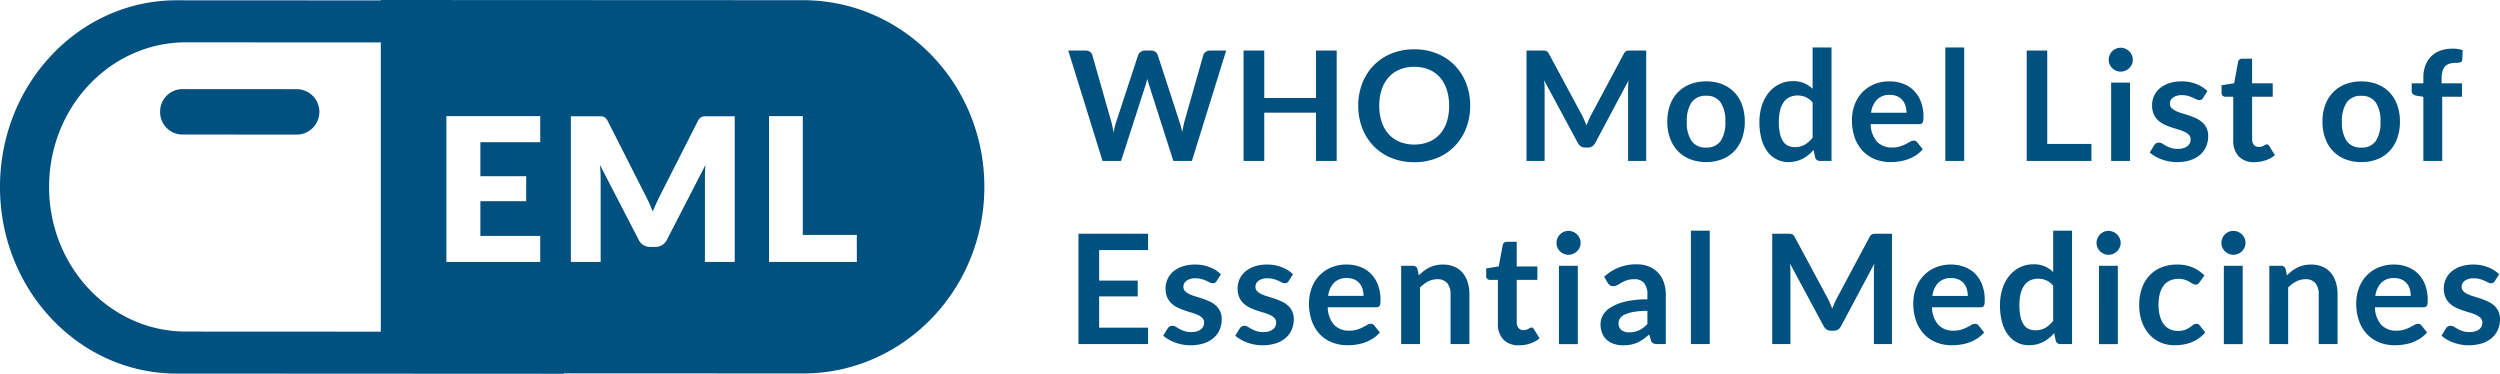 <svg xmlns="http://www.w3.org/2000/svg" width="338.275" height="50.576" viewBox="0 0 338.275 50.576"><defs><style>.a{fill:#005080;}</style></defs><g transform="translate(-146.275 -405.388)"><path class="a" d="M.124-14.933H2.458a1.026,1.026,0,0,1,.6.17.82.82,0,0,1,.325.46L5.928-5.37q.093.33.17.718t.15.821q.083-.434.181-.821T6.64-5.37L9.573-14.3a.978.978,0,0,1,.325-.434.914.914,0,0,1,.594-.2h.816a1,1,0,0,1,.6.17.881.881,0,0,1,.33.46L15.15-5.37A11.843,11.843,0,0,1,15.543-3.9q.072-.4.15-.775t.16-.692L18.393-14.3a.833.833,0,0,1,.32-.444.97.97,0,0,1,.6-.186h2.179L16.854,0h-2.51L11.081-10.2q-.062-.2-.129-.423t-.129-.485q-.062.258-.129.485t-.129.423L7.27,0H4.761ZM36.445,0h-2.8V-6.527h-7V0h-2.8V-14.933h2.8V-8.51h7v-6.424h2.8ZM54.507-7.467a8.277,8.277,0,0,1-.547,3.041A7.205,7.205,0,0,1,52.421-2a6.968,6.968,0,0,1-2.386,1.6,8.048,8.048,0,0,1-3.088.573,8.087,8.087,0,0,1-3.093-.573,7.011,7.011,0,0,1-2.4-1.6,7.165,7.165,0,0,1-1.544-2.422,8.277,8.277,0,0,1-.547-3.041,8.277,8.277,0,0,1,.547-3.041,7.165,7.165,0,0,1,1.544-2.422,7.011,7.011,0,0,1,2.4-1.6,8.087,8.087,0,0,1,3.093-.573,7.984,7.984,0,0,1,3.088.578,7.067,7.067,0,0,1,2.386,1.6,7.149,7.149,0,0,1,1.539,2.417A8.277,8.277,0,0,1,54.507-7.467Zm-2.85,0a6.954,6.954,0,0,0-.325-2.2,4.664,4.664,0,0,0-.935-1.658,4.024,4.024,0,0,0-1.482-1.043,5.1,5.1,0,0,0-1.967-.361,5.138,5.138,0,0,0-1.973.361,4.062,4.062,0,0,0-1.492,1.043,4.682,4.682,0,0,0-.945,1.658,6.854,6.854,0,0,0-.33,2.2,6.854,6.854,0,0,0,.33,2.2,4.629,4.629,0,0,0,.945,1.652,4.09,4.09,0,0,0,1.492,1.038,5.138,5.138,0,0,0,1.973.361,5.1,5.1,0,0,0,1.967-.361A4.052,4.052,0,0,0,50.4-3.609a4.611,4.611,0,0,0,.935-1.652A6.954,6.954,0,0,0,51.657-7.467ZM69.626-6.2q.176.33.325.687t.294.718q.145-.372.3-.733t.33-.692l4.42-8.272a1.147,1.147,0,0,1,.17-.248.527.527,0,0,1,.2-.134.866.866,0,0,1,.243-.052q.134-.01.32-.01h2.1V0H75.874V-9.646q0-.269.015-.589t.046-.651L71.423-2.417a1.19,1.19,0,0,1-.4.449,1.042,1.042,0,0,1-.578.16H70.06a1.042,1.042,0,0,1-.578-.16,1.19,1.19,0,0,1-.4-.449l-4.575-8.5q.041.341.057.666t.015.6V0H62.129V-14.933h2.1q.186,0,.32.01a.866.866,0,0,1,.243.052.574.574,0,0,1,.2.134,1.042,1.042,0,0,1,.176.248Zm16.813-4.565a5.807,5.807,0,0,1,2.153.382A4.643,4.643,0,0,1,90.24-9.295,4.8,4.8,0,0,1,91.293-7.58a6.521,6.521,0,0,1,.372,2.262,6.553,6.553,0,0,1-.372,2.272A4.906,4.906,0,0,1,90.24-1.322,4.576,4.576,0,0,1,88.592-.227a5.807,5.807,0,0,1-2.153.382,5.847,5.847,0,0,1-2.158-.382,4.617,4.617,0,0,1-1.658-1.095,4.928,4.928,0,0,1-1.064-1.725,6.472,6.472,0,0,1-.377-2.272,6.44,6.44,0,0,1,.377-2.262,4.821,4.821,0,0,1,1.064-1.714,4.685,4.685,0,0,1,1.658-1.084A5.847,5.847,0,0,1,86.439-10.761Zm0,8.954A2.244,2.244,0,0,0,88.4-2.7a4.453,4.453,0,0,0,.635-2.6A4.5,4.5,0,0,0,88.4-7.911a2.234,2.234,0,0,0-1.957-.9,2.264,2.264,0,0,0-1.983.9,4.48,4.48,0,0,0-.64,2.608,4.43,4.43,0,0,0,.64,2.6A2.275,2.275,0,0,0,86.439-1.807ZM101.837,0a.627.627,0,0,1-.651-.465l-.207-1.022a6.334,6.334,0,0,1-.692.671,4.375,4.375,0,0,1-.78.516,4.063,4.063,0,0,1-.9.336,4.315,4.315,0,0,1-1.038.119,3.506,3.506,0,0,1-1.59-.361,3.543,3.543,0,0,1-1.244-1.048,5.024,5.024,0,0,1-.806-1.7,8.579,8.579,0,0,1-.284-2.313,7.223,7.223,0,0,1,.32-2.189,5.327,5.327,0,0,1,.919-1.756,4.289,4.289,0,0,1,1.435-1.162,4.145,4.145,0,0,1,1.88-.418,3.677,3.677,0,0,1,1.518.284,3.977,3.977,0,0,1,1.126.759v-5.6H103.4V0Zm-3.4-1.869a2.609,2.609,0,0,0,1.353-.33,4.018,4.018,0,0,0,1.053-.94V-7.89a2.51,2.51,0,0,0-.945-.744,2.787,2.787,0,0,0-1.1-.217,2.472,2.472,0,0,0-1.048.217,2.05,2.05,0,0,0-.8.656,3.212,3.212,0,0,0-.5,1.115,6.4,6.4,0,0,0-.176,1.6,7.083,7.083,0,0,0,.15,1.575,3.1,3.1,0,0,0,.429,1.053,1.633,1.633,0,0,0,.682.589A2.171,2.171,0,0,0,98.439-1.869Zm12.816-8.892a5.145,5.145,0,0,1,1.843.32,4.037,4.037,0,0,1,1.451.935A4.27,4.27,0,0,1,115.5-8a5.694,5.694,0,0,1,.341,2.04,3.691,3.691,0,0,1-.026.48.769.769,0,0,1-.093.3.376.376,0,0,1-.181.155.77.77,0,0,1-.289.046H108.7a3.649,3.649,0,0,0,.878,2.4,2.736,2.736,0,0,0,2.024.764,3.506,3.506,0,0,0,1.069-.145,5.012,5.012,0,0,0,.785-.32q.336-.176.589-.32a.988.988,0,0,1,.491-.145.553.553,0,0,1,.269.062.593.593,0,0,1,.2.176l.744.929a4.251,4.251,0,0,1-.95.831,5.329,5.329,0,0,1-1.1.537,6.011,6.011,0,0,1-1.167.284,8.356,8.356,0,0,1-1.151.083,5.66,5.66,0,0,1-2.055-.367A4.6,4.6,0,0,1,107.672-1.3a5.087,5.087,0,0,1-1.105-1.776,6.874,6.874,0,0,1-.4-2.453,5.865,5.865,0,0,1,.351-2.04,4.9,4.9,0,0,1,1.007-1.663,4.74,4.74,0,0,1,1.6-1.121A5.273,5.273,0,0,1,111.255-10.761Zm.052,1.828a2.359,2.359,0,0,0-1.745.63,3.107,3.107,0,0,0-.806,1.787h4.792a3.179,3.179,0,0,0-.134-.935A2.156,2.156,0,0,0,113-8.22a1.955,1.955,0,0,0-.7-.522A2.392,2.392,0,0,0,111.307-8.933Zm10.048-6.413V0H118.8V-15.346ZM132.592-2.293h5.979V0h-8.758V-14.933h2.778Zm11.195-8.3V0h-2.551V-10.6Zm.382-3.088a1.454,1.454,0,0,1-.134.62,1.7,1.7,0,0,1-.356.506,1.7,1.7,0,0,1-.522.346,1.6,1.6,0,0,1-.64.129,1.538,1.538,0,0,1-.625-.129,1.655,1.655,0,0,1-.511-.346,1.673,1.673,0,0,1-.346-.506,1.5,1.5,0,0,1-.129-.62,1.6,1.6,0,0,1,.129-.64,1.639,1.639,0,0,1,.346-.516,1.655,1.655,0,0,1,.511-.346,1.538,1.538,0,0,1,.625-.129,1.6,1.6,0,0,1,.64.129,1.7,1.7,0,0,1,.522.346,1.666,1.666,0,0,1,.356.516A1.548,1.548,0,0,1,144.168-13.684ZM153.68-8.53a.681.681,0,0,1-.217.232.562.562,0,0,1-.289.067.911.911,0,0,1-.4-.1q-.212-.1-.491-.232a4.493,4.493,0,0,0-.635-.232,3.042,3.042,0,0,0-.842-.1,1.961,1.961,0,0,0-1.188.32.993.993,0,0,0-.434.837.8.8,0,0,0,.222.573,2,2,0,0,0,.589.408,5.761,5.761,0,0,0,.831.315q.465.139.95.3t.95.377a3.313,3.313,0,0,1,.831.537,2.5,2.5,0,0,1,.589.78,2.473,2.473,0,0,1,.222,1.095,3.517,3.517,0,0,1-.279,1.41,3.1,3.1,0,0,1-.816,1.115A3.823,3.823,0,0,1,151.95-.1a5.725,5.725,0,0,1-1.812.263,5.769,5.769,0,0,1-1.069-.1,6.309,6.309,0,0,1-1-.274,5.544,5.544,0,0,1-.888-.413,4.31,4.31,0,0,1-.718-.516l.589-.971a.832.832,0,0,1,.269-.269.753.753,0,0,1,.392-.093.825.825,0,0,1,.449.134q.212.134.491.289a4.385,4.385,0,0,0,.656.289,2.886,2.886,0,0,0,.955.134,2.478,2.478,0,0,0,.78-.108,1.65,1.65,0,0,0,.537-.284,1.066,1.066,0,0,0,.31-.408,1.223,1.223,0,0,0,.1-.48.857.857,0,0,0-.222-.609,1.943,1.943,0,0,0-.589-.413,5.685,5.685,0,0,0-.837-.315q-.47-.139-.96-.3a8.883,8.883,0,0,1-.96-.387,3.273,3.273,0,0,1-.837-.563,2.547,2.547,0,0,1-.589-.837,2.919,2.919,0,0,1-.222-1.2,3.052,3.052,0,0,1,.258-1.239,2.907,2.907,0,0,1,.759-1.028,3.77,3.77,0,0,1,1.25-.7,5.206,5.206,0,0,1,1.73-.263,5.3,5.3,0,0,1,1.993.361,4.5,4.5,0,0,1,1.5.95Zm6.94,8.7a2.787,2.787,0,0,1-2.117-.78,2.993,2.993,0,0,1-.744-2.153V-8.685h-1.074a.516.516,0,0,1-.356-.134.513.513,0,0,1-.15-.4v-1.012l1.7-.279.537-2.892a.511.511,0,0,1,.191-.32.606.606,0,0,1,.377-.114h1.322V-10.5H163.1v1.818H160.31v5.742a1.126,1.126,0,0,0,.248.775.841.841,0,0,0,.661.279,1.2,1.2,0,0,0,.4-.057,2.188,2.188,0,0,0,.279-.119q.119-.062.212-.119a.354.354,0,0,1,.186-.057.292.292,0,0,1,.186.057.862.862,0,0,1,.155.17L163.4-.775a3.861,3.861,0,0,1-1.281.7A4.766,4.766,0,0,1,160.62.165Zm14.468-10.926a5.807,5.807,0,0,1,2.153.382,4.643,4.643,0,0,1,1.647,1.084,4.8,4.8,0,0,1,1.053,1.714,6.521,6.521,0,0,1,.372,2.262,6.553,6.553,0,0,1-.372,2.272,4.906,4.906,0,0,1-1.053,1.725,4.576,4.576,0,0,1-1.647,1.095,5.807,5.807,0,0,1-2.153.382,5.847,5.847,0,0,1-2.158-.382,4.617,4.617,0,0,1-1.658-1.095,4.928,4.928,0,0,1-1.064-1.725,6.472,6.472,0,0,1-.377-2.272,6.44,6.44,0,0,1,.377-2.262,4.821,4.821,0,0,1,1.064-1.714,4.685,4.685,0,0,1,1.658-1.084A5.847,5.847,0,0,1,175.088-10.761Zm0,8.954a2.244,2.244,0,0,0,1.957-.888,4.453,4.453,0,0,0,.635-2.6,4.5,4.5,0,0,0-.635-2.613,2.234,2.234,0,0,0-1.957-.9,2.264,2.264,0,0,0-1.983.9,4.48,4.48,0,0,0-.64,2.608,4.429,4.429,0,0,0,.64,2.6A2.275,2.275,0,0,0,175.088-1.807ZM183.484,0V-8.675l-.919-.145a.977.977,0,0,1-.48-.207.54.54,0,0,1-.181-.434V-10.5h1.58v-.785a4.582,4.582,0,0,1,.274-1.632,3.393,3.393,0,0,1,.785-1.229,3.406,3.406,0,0,1,1.244-.775,4.781,4.781,0,0,1,1.652-.269,4.562,4.562,0,0,1,1.363.2l-.052,1.281a.371.371,0,0,1-.279.372,2.231,2.231,0,0,1-.6.072,3.059,3.059,0,0,0-.811.1,1.364,1.364,0,0,0-.6.341,1.545,1.545,0,0,0-.377.64,3.233,3.233,0,0,0-.129.986v.7h2.757v1.818h-2.675V0ZM10.926,9.852v2.21H4.306V16.2H9.522v2.138H4.306v4.224h6.62v2.22H1.508V9.852Zm9.274,6.4a.681.681,0,0,1-.217.232.562.562,0,0,1-.289.067.911.911,0,0,1-.4-.1q-.212-.1-.491-.232a4.493,4.493,0,0,0-.635-.232,3.042,3.042,0,0,0-.842-.1,1.961,1.961,0,0,0-1.188.32.993.993,0,0,0-.434.837.8.8,0,0,0,.222.573,2,2,0,0,0,.589.408,5.761,5.761,0,0,0,.831.315q.465.139.95.3t.95.377a3.313,3.313,0,0,1,.831.537,2.364,2.364,0,0,1,.811,1.874,3.517,3.517,0,0,1-.279,1.41,3.1,3.1,0,0,1-.816,1.115,3.823,3.823,0,0,1-1.327.733,6.176,6.176,0,0,1-2.881.165,6.309,6.309,0,0,1-1-.274,5.544,5.544,0,0,1-.888-.413,4.311,4.311,0,0,1-.718-.516l.589-.971a.833.833,0,0,1,.269-.269.753.753,0,0,1,.392-.093.825.825,0,0,1,.449.134q.212.134.491.289a4.385,4.385,0,0,0,.656.289,2.886,2.886,0,0,0,.955.134,2.478,2.478,0,0,0,.78-.108,1.65,1.65,0,0,0,.537-.284,1.066,1.066,0,0,0,.31-.408,1.223,1.223,0,0,0,.1-.48.857.857,0,0,0-.222-.609,1.943,1.943,0,0,0-.589-.413,5.686,5.686,0,0,0-.837-.315q-.47-.139-.96-.3a8.885,8.885,0,0,1-.96-.387,3.273,3.273,0,0,1-.837-.563,2.547,2.547,0,0,1-.589-.837,2.919,2.919,0,0,1-.222-1.2,3.052,3.052,0,0,1,.258-1.239,2.907,2.907,0,0,1,.759-1.028,3.77,3.77,0,0,1,1.25-.7,5.205,5.205,0,0,1,1.73-.263,5.3,5.3,0,0,1,1.993.361,4.5,4.5,0,0,1,1.5.95Zm9.749,0a.681.681,0,0,1-.217.232.562.562,0,0,1-.289.067.911.911,0,0,1-.4-.1q-.212-.1-.491-.232a4.493,4.493,0,0,0-.635-.232,3.042,3.042,0,0,0-.842-.1,1.961,1.961,0,0,0-1.188.32.993.993,0,0,0-.434.837.8.8,0,0,0,.222.573,2,2,0,0,0,.589.408,5.761,5.761,0,0,0,.831.315q.465.139.95.3t.95.377a3.313,3.313,0,0,1,.831.537,2.364,2.364,0,0,1,.811,1.874,3.517,3.517,0,0,1-.279,1.41,3.1,3.1,0,0,1-.816,1.115,3.823,3.823,0,0,1-1.327.733,6.176,6.176,0,0,1-2.881.165,6.309,6.309,0,0,1-1-.274,5.544,5.544,0,0,1-.888-.413,4.311,4.311,0,0,1-.718-.516l.589-.971a.833.833,0,0,1,.269-.269.753.753,0,0,1,.392-.093.825.825,0,0,1,.449.134q.212.134.491.289a4.385,4.385,0,0,0,.656.289,2.886,2.886,0,0,0,.955.134,2.478,2.478,0,0,0,.78-.108,1.65,1.65,0,0,0,.537-.284,1.066,1.066,0,0,0,.31-.408,1.223,1.223,0,0,0,.1-.48.857.857,0,0,0-.222-.609,1.943,1.943,0,0,0-.589-.413,5.686,5.686,0,0,0-.837-.315q-.47-.139-.96-.3a8.885,8.885,0,0,1-.96-.387,3.273,3.273,0,0,1-.837-.563,2.547,2.547,0,0,1-.589-.837,2.919,2.919,0,0,1-.222-1.2,3.052,3.052,0,0,1,.258-1.239,2.907,2.907,0,0,1,.759-1.028,3.77,3.77,0,0,1,1.25-.7,5.205,5.205,0,0,1,1.73-.263,5.3,5.3,0,0,1,1.993.361,4.5,4.5,0,0,1,1.5.95Zm7.838-2.231a5.145,5.145,0,0,1,1.843.32,4.037,4.037,0,0,1,1.451.935,4.27,4.27,0,0,1,.95,1.508,5.694,5.694,0,0,1,.341,2.04,3.691,3.691,0,0,1-.026.48.768.768,0,0,1-.093.3.376.376,0,0,1-.181.155.77.77,0,0,1-.289.046H35.237a3.649,3.649,0,0,0,.878,2.4,2.736,2.736,0,0,0,2.024.764,3.506,3.506,0,0,0,1.069-.145,5.012,5.012,0,0,0,.785-.32q.336-.176.589-.32a.988.988,0,0,1,.491-.145.553.553,0,0,1,.269.062.593.593,0,0,1,.2.176l.744.929a4.251,4.251,0,0,1-.95.831,5.329,5.329,0,0,1-1.1.537,6.011,6.011,0,0,1-1.167.284,8.356,8.356,0,0,1-1.151.083,5.66,5.66,0,0,1-2.055-.367A4.6,4.6,0,0,1,34.2,23.489,5.088,5.088,0,0,1,33.1,21.713a6.874,6.874,0,0,1-.4-2.453,5.865,5.865,0,0,1,.351-2.04,4.9,4.9,0,0,1,1.007-1.663,4.74,4.74,0,0,1,1.6-1.121A5.273,5.273,0,0,1,37.787,14.024Zm.052,1.828a2.359,2.359,0,0,0-1.745.63,3.107,3.107,0,0,0-.806,1.787H40.08a3.179,3.179,0,0,0-.134-.935,2.156,2.156,0,0,0-.413-.769,1.955,1.955,0,0,0-.7-.522A2.392,2.392,0,0,0,37.839,15.852Zm7.332,8.933V14.19h1.559a.627.627,0,0,1,.651.465l.176.837a5.811,5.811,0,0,1,.676-.6,4.723,4.723,0,0,1,.754-.465,3.841,3.841,0,0,1,.852-.3,4.473,4.473,0,0,1,.991-.1,3.8,3.8,0,0,1,1.539.294,3.04,3.04,0,0,1,1.121.826,3.632,3.632,0,0,1,.682,1.27,5.4,5.4,0,0,1,.232,1.627v6.744H51.853V18.042a2.263,2.263,0,0,0-.449-1.5,1.665,1.665,0,0,0-1.348-.532,2.656,2.656,0,0,0-1.239.3,4.441,4.441,0,0,0-1.095.816v7.663Zm15.945.165A2.787,2.787,0,0,1,59,24.171a2.993,2.993,0,0,1-.744-2.153V16.1H57.182a.489.489,0,0,1-.506-.537V14.551l1.7-.279.537-2.892a.511.511,0,0,1,.191-.32.606.606,0,0,1,.377-.114h1.322v3.336H63.6V16.1H60.807v5.742a1.125,1.125,0,0,0,.248.775.841.841,0,0,0,.661.279,1.2,1.2,0,0,0,.4-.057,2.188,2.188,0,0,0,.279-.119q.119-.062.212-.119a.354.354,0,0,1,.186-.057.292.292,0,0,1,.186.057.862.862,0,0,1,.155.17l.764,1.239a3.862,3.862,0,0,1-1.281.7A4.766,4.766,0,0,1,61.117,24.951ZM69.069,14.19v10.6H66.518V14.19Zm.382-3.088a1.453,1.453,0,0,1-.134.62,1.684,1.684,0,0,1-.878.852,1.6,1.6,0,0,1-.64.129,1.538,1.538,0,0,1-.625-.129,1.655,1.655,0,0,1-.511-.346,1.673,1.673,0,0,1-.346-.506,1.5,1.5,0,0,1-.129-.62,1.6,1.6,0,0,1,.129-.64,1.617,1.617,0,0,1,.857-.862A1.538,1.538,0,0,1,67.8,9.47a1.6,1.6,0,0,1,.64.129,1.7,1.7,0,0,1,.522.346,1.666,1.666,0,0,1,.356.516A1.547,1.547,0,0,1,69.451,11.1ZM80.976,24.785H79.83a1.235,1.235,0,0,1-.568-.108.7.7,0,0,1-.31-.439l-.227-.754a8.747,8.747,0,0,1-.79.635,4.8,4.8,0,0,1-.8.46,4.082,4.082,0,0,1-.878.279,5.281,5.281,0,0,1-1.033.093,4.057,4.057,0,0,1-1.239-.181,2.669,2.669,0,0,1-.976-.544,2.47,2.47,0,0,1-.635-.9,3.207,3.207,0,0,1-.227-1.254,2.48,2.48,0,0,1,.315-1.187,2.969,2.969,0,0,1,1.048-1.057,6.691,6.691,0,0,1,1.952-.782,12.467,12.467,0,0,1,3.026-.311v-.624a2.368,2.368,0,0,0-.449-1.587,1.64,1.64,0,0,0-1.306-.515,3.161,3.161,0,0,0-1.033.145,4,4,0,0,0-.718.325q-.3.181-.563.325a1.143,1.143,0,0,1-.568.145.738.738,0,0,1-.444-.134,1.057,1.057,0,0,1-.3-.33l-.465-.816a6.3,6.3,0,0,1,4.41-1.673,4.261,4.261,0,0,1,1.658.3,3.523,3.523,0,0,1,1.234.847,3.624,3.624,0,0,1,.769,1.3,4.981,4.981,0,0,1,.263,1.652ZM76.019,23.2a3.436,3.436,0,0,0,.723-.071,2.768,2.768,0,0,0,.625-.213,3.33,3.33,0,0,0,.568-.351,5.129,5.129,0,0,0,.553-.493V20.293a10.357,10.357,0,0,0-1.864.14,4.925,4.925,0,0,0-1.2.359,1.549,1.549,0,0,0-.645.51,1.134,1.134,0,0,0-.191.634,1.119,1.119,0,0,0,.4.967A1.714,1.714,0,0,0,76.019,23.2ZM86.924,9.439V24.785H84.374V9.439Zm15.956,9.15q.176.33.325.687t.294.718q.145-.372.3-.733t.33-.692l4.42-8.272a1.147,1.147,0,0,1,.17-.248.527.527,0,0,1,.2-.134.866.866,0,0,1,.243-.052q.134-.01.32-.01h2.1V24.785h-2.448V15.14q0-.269.015-.589t.046-.651l-4.513,8.468a1.19,1.19,0,0,1-.4.449,1.042,1.042,0,0,1-.578.16h-.382a1.042,1.042,0,0,1-.578-.16,1.19,1.19,0,0,1-.4-.449l-4.575-8.5q.041.341.057.666t.015.6v9.646H95.382V9.852h2.1q.186,0,.32.01a.866.866,0,0,1,.243.052.574.574,0,0,1,.2.134,1.042,1.042,0,0,1,.176.248Zm16.668-4.565a5.145,5.145,0,0,1,1.843.32,4.036,4.036,0,0,1,1.451.935,4.27,4.27,0,0,1,.95,1.508,5.694,5.694,0,0,1,.341,2.04,3.691,3.691,0,0,1-.026.48.769.769,0,0,1-.093.3.376.376,0,0,1-.181.155.77.77,0,0,1-.289.046H117a3.649,3.649,0,0,0,.878,2.4,2.736,2.736,0,0,0,2.024.764,3.506,3.506,0,0,0,1.069-.145,5.012,5.012,0,0,0,.785-.32q.336-.176.589-.32a.988.988,0,0,1,.491-.145.553.553,0,0,1,.269.062.593.593,0,0,1,.2.176l.744.929a4.251,4.251,0,0,1-.95.831,5.329,5.329,0,0,1-1.1.537,6.011,6.011,0,0,1-1.167.284,8.356,8.356,0,0,1-1.151.083,5.66,5.66,0,0,1-2.055-.367,4.6,4.6,0,0,1-1.652-1.084,5.087,5.087,0,0,1-1.105-1.776,6.874,6.874,0,0,1-.4-2.453,5.865,5.865,0,0,1,.351-2.04,4.9,4.9,0,0,1,1.007-1.663,4.74,4.74,0,0,1,1.6-1.121A5.273,5.273,0,0,1,119.548,14.024Zm.052,1.828a2.359,2.359,0,0,0-1.745.63,3.107,3.107,0,0,0-.806,1.787h4.792a3.179,3.179,0,0,0-.134-.935,2.156,2.156,0,0,0-.413-.769,1.955,1.955,0,0,0-.7-.522A2.392,2.392,0,0,0,119.6,15.852Zm14.789,8.933a.627.627,0,0,1-.651-.465l-.207-1.022a6.332,6.332,0,0,1-.692.671,4.375,4.375,0,0,1-.78.516,4.063,4.063,0,0,1-.9.336,4.315,4.315,0,0,1-1.038.119,3.506,3.506,0,0,1-1.59-.361,3.543,3.543,0,0,1-1.244-1.048,5.024,5.024,0,0,1-.806-1.7,8.579,8.579,0,0,1-.284-2.313,7.223,7.223,0,0,1,.32-2.189,5.327,5.327,0,0,1,.919-1.756,4.289,4.289,0,0,1,1.435-1.162,4.144,4.144,0,0,1,1.88-.418,3.677,3.677,0,0,1,1.518.284,3.977,3.977,0,0,1,1.126.759v-5.6h2.551V24.785Zm-3.4-1.869a2.609,2.609,0,0,0,1.353-.33,4.018,4.018,0,0,0,1.053-.94V16.9a2.51,2.51,0,0,0-.945-.744,2.787,2.787,0,0,0-1.1-.217,2.472,2.472,0,0,0-1.048.217,2.05,2.05,0,0,0-.8.656,3.212,3.212,0,0,0-.5,1.115,6.4,6.4,0,0,0-.176,1.6,7.082,7.082,0,0,0,.15,1.575,3.1,3.1,0,0,0,.429,1.053,1.633,1.633,0,0,0,.682.589A2.171,2.171,0,0,0,130.991,22.916Zm11.153-8.727v10.6h-2.551V14.19Zm.382-3.088a1.454,1.454,0,0,1-.134.62,1.684,1.684,0,0,1-.878.852,1.6,1.6,0,0,1-.64.129,1.538,1.538,0,0,1-.625-.129,1.655,1.655,0,0,1-.511-.346,1.673,1.673,0,0,1-.346-.506,1.5,1.5,0,0,1-.129-.62,1.6,1.6,0,0,1,.129-.64,1.617,1.617,0,0,1,.857-.862,1.538,1.538,0,0,1,.625-.129,1.6,1.6,0,0,1,.64.129,1.7,1.7,0,0,1,.522.346,1.666,1.666,0,0,1,.356.516A1.548,1.548,0,0,1,142.526,11.1Zm10.668,5.329a1.272,1.272,0,0,1-.222.227.513.513,0,0,1-.315.083.7.7,0,0,1-.382-.119q-.186-.119-.444-.269a3.32,3.32,0,0,0-.614-.269,2.823,2.823,0,0,0-.883-.119,2.694,2.694,0,0,0-1.177.243,2.232,2.232,0,0,0-.842.7,3.141,3.141,0,0,0-.5,1.1,5.906,5.906,0,0,0-.165,1.461,5.729,5.729,0,0,0,.181,1.508,3.224,3.224,0,0,0,.522,1.11,2.244,2.244,0,0,0,.826.682,2.5,2.5,0,0,0,1.095.232,2.714,2.714,0,0,0,.986-.15,3.112,3.112,0,0,0,.635-.33q.258-.181.449-.33a.677.677,0,0,1,.429-.15.518.518,0,0,1,.465.238l.733.929a4.611,4.611,0,0,1-.919.831,4.968,4.968,0,0,1-1.028.537,5.217,5.217,0,0,1-1.1.284,7.812,7.812,0,0,1-1.126.083,4.7,4.7,0,0,1-1.849-.367,4.316,4.316,0,0,1-1.513-1.069,5.151,5.151,0,0,1-1.022-1.719,6.643,6.643,0,0,1-.377-2.318,6.739,6.739,0,0,1,.336-2.164,4.9,4.9,0,0,1,.986-1.725,4.522,4.522,0,0,1,1.611-1.141,5.55,5.55,0,0,1,2.21-.413,5.257,5.257,0,0,1,2.081.382,5.085,5.085,0,0,1,1.606,1.095Zm5.845-2.241v10.6h-2.551V14.19Zm.382-3.088a1.454,1.454,0,0,1-.134.62,1.684,1.684,0,0,1-.878.852,1.6,1.6,0,0,1-.64.129,1.538,1.538,0,0,1-.625-.129,1.655,1.655,0,0,1-.511-.346,1.673,1.673,0,0,1-.346-.506,1.5,1.5,0,0,1-.129-.62,1.6,1.6,0,0,1,.129-.64,1.617,1.617,0,0,1,.857-.862,1.538,1.538,0,0,1,.625-.129,1.6,1.6,0,0,1,.64.129,1.7,1.7,0,0,1,.522.346,1.666,1.666,0,0,1,.356.516A1.548,1.548,0,0,1,159.422,11.1Zm3.222,13.684V14.19H164.2a.627.627,0,0,1,.651.465l.176.837a5.81,5.81,0,0,1,.676-.6,4.724,4.724,0,0,1,.754-.465,3.841,3.841,0,0,1,.852-.3,4.473,4.473,0,0,1,.991-.1,3.8,3.8,0,0,1,1.539.294,3.04,3.04,0,0,1,1.12.826,3.632,3.632,0,0,1,.682,1.27,5.4,5.4,0,0,1,.232,1.627v6.744h-2.551V18.042a2.263,2.263,0,0,0-.449-1.5,1.665,1.665,0,0,0-1.348-.532,2.656,2.656,0,0,0-1.239.3,4.441,4.441,0,0,0-1.095.816v7.663Zm16.844-10.761a5.145,5.145,0,0,1,1.843.32,4.036,4.036,0,0,1,1.451.935,4.27,4.27,0,0,1,.95,1.508,5.694,5.694,0,0,1,.341,2.04,3.691,3.691,0,0,1-.026.48.768.768,0,0,1-.093.3.376.376,0,0,1-.181.155.77.77,0,0,1-.289.046h-6.547a3.649,3.649,0,0,0,.878,2.4,2.736,2.736,0,0,0,2.024.764,3.506,3.506,0,0,0,1.069-.145,5.012,5.012,0,0,0,.785-.32q.336-.176.589-.32a.988.988,0,0,1,.491-.145.553.553,0,0,1,.269.062.593.593,0,0,1,.2.176l.744.929a4.251,4.251,0,0,1-.95.831,5.328,5.328,0,0,1-1.1.537,6.011,6.011,0,0,1-1.167.284,8.356,8.356,0,0,1-1.151.083,5.66,5.66,0,0,1-2.055-.367,4.6,4.6,0,0,1-1.652-1.084,5.088,5.088,0,0,1-1.105-1.776,6.874,6.874,0,0,1-.4-2.453,5.865,5.865,0,0,1,.351-2.04,4.9,4.9,0,0,1,1.007-1.663,4.74,4.74,0,0,1,1.6-1.121A5.273,5.273,0,0,1,179.488,14.024Zm.052,1.828a2.359,2.359,0,0,0-1.745.63,3.108,3.108,0,0,0-.806,1.787h4.792a3.178,3.178,0,0,0-.134-.935,2.156,2.156,0,0,0-.413-.769,1.955,1.955,0,0,0-.7-.522A2.392,2.392,0,0,0,179.539,15.852Zm13.622.4a.681.681,0,0,1-.217.232.562.562,0,0,1-.289.067.911.911,0,0,1-.4-.1q-.212-.1-.491-.232a4.493,4.493,0,0,0-.635-.232,3.042,3.042,0,0,0-.842-.1,1.961,1.961,0,0,0-1.188.32.993.993,0,0,0-.434.837.8.8,0,0,0,.222.573,2,2,0,0,0,.589.408,5.761,5.761,0,0,0,.831.315q.465.139.95.3t.95.377a3.313,3.313,0,0,1,.831.537,2.365,2.365,0,0,1,.811,1.874,3.517,3.517,0,0,1-.279,1.41,3.1,3.1,0,0,1-.816,1.115,3.823,3.823,0,0,1-1.327.733,6.176,6.176,0,0,1-2.881.165,6.309,6.309,0,0,1-1-.274,5.544,5.544,0,0,1-.888-.413,4.31,4.31,0,0,1-.718-.516l.589-.971a.833.833,0,0,1,.269-.269.753.753,0,0,1,.392-.093.825.825,0,0,1,.449.134q.212.134.491.289a4.385,4.385,0,0,0,.656.289,2.886,2.886,0,0,0,.955.134,2.478,2.478,0,0,0,.78-.108,1.65,1.65,0,0,0,.537-.284,1.066,1.066,0,0,0,.31-.408,1.223,1.223,0,0,0,.1-.48.857.857,0,0,0-.222-.609,1.943,1.943,0,0,0-.589-.413,5.685,5.685,0,0,0-.837-.315q-.47-.139-.96-.3a8.883,8.883,0,0,1-.96-.387,3.273,3.273,0,0,1-.837-.563,2.547,2.547,0,0,1-.589-.837,2.919,2.919,0,0,1-.222-1.2,3.052,3.052,0,0,1,.258-1.239,2.907,2.907,0,0,1,.759-1.028,3.77,3.77,0,0,1,1.25-.7,5.206,5.206,0,0,1,1.73-.263,5.3,5.3,0,0,1,1.993.361,4.5,4.5,0,0,1,1.5.95Z" transform="translate(290.697 427.16)"/><path class="a" d="M167.943,420.518a3.026,3.026,0,0,0,2.973,3.075l15.61.007a3.075,3.075,0,0,0,0-6.146l-15.61-.007A3.024,3.024,0,0,0,167.943,420.518Z"/><path class="a" d="M254.937,405.415l-57.134-.027v.055l-27.619-.015c-13.2-.006-23.9,11.3-23.909,25.244s10.688,25.259,23.887,25.265l52.388.027v-.056l32.364.015c13.555.007,24.549-11.3,24.555-25.243S268.492,405.421,254.937,405.415Zm-48.262,15.691h12.7v3.52h-8.1v4.6h6.2v3.384h-6.2v4.7h8.1v3.519h-12.7Zm-53.757,9.569c0-10.807,8.3-19.564,18.525-19.559l26.36.013v39.135l-26.377-.013C161.2,450.246,152.913,441.481,152.918,430.675Zm92.773,10.154h-4.035V429.486q0-.826.082-1.787l-5.226,10.139a1.708,1.708,0,0,1-.656.717,1.81,1.81,0,0,1-.94.244h-.623a1.811,1.811,0,0,1-.941-.244,1.723,1.723,0,0,1-.657-.717l-5.252-10.152c.036.315.063.629.082.94s.026.6.026.86v11.343h-4.033V421.121h4.013a1.128,1.128,0,0,1,.4.067.893.893,0,0,1,.319.211,1.641,1.641,0,0,1,.277.4l5.076,10.013q.271.516.522,1.071t.48,1.138q.229-.6.488-1.158t.527-1.091l5.063-9.973a1.614,1.614,0,0,1,.278-.4.886.886,0,0,1,.317-.211,1.138,1.138,0,0,1,.4-.067h4.014Zm16.523,0H250.329V421.106H254.9v16.069h7.31Z"/></g></svg>